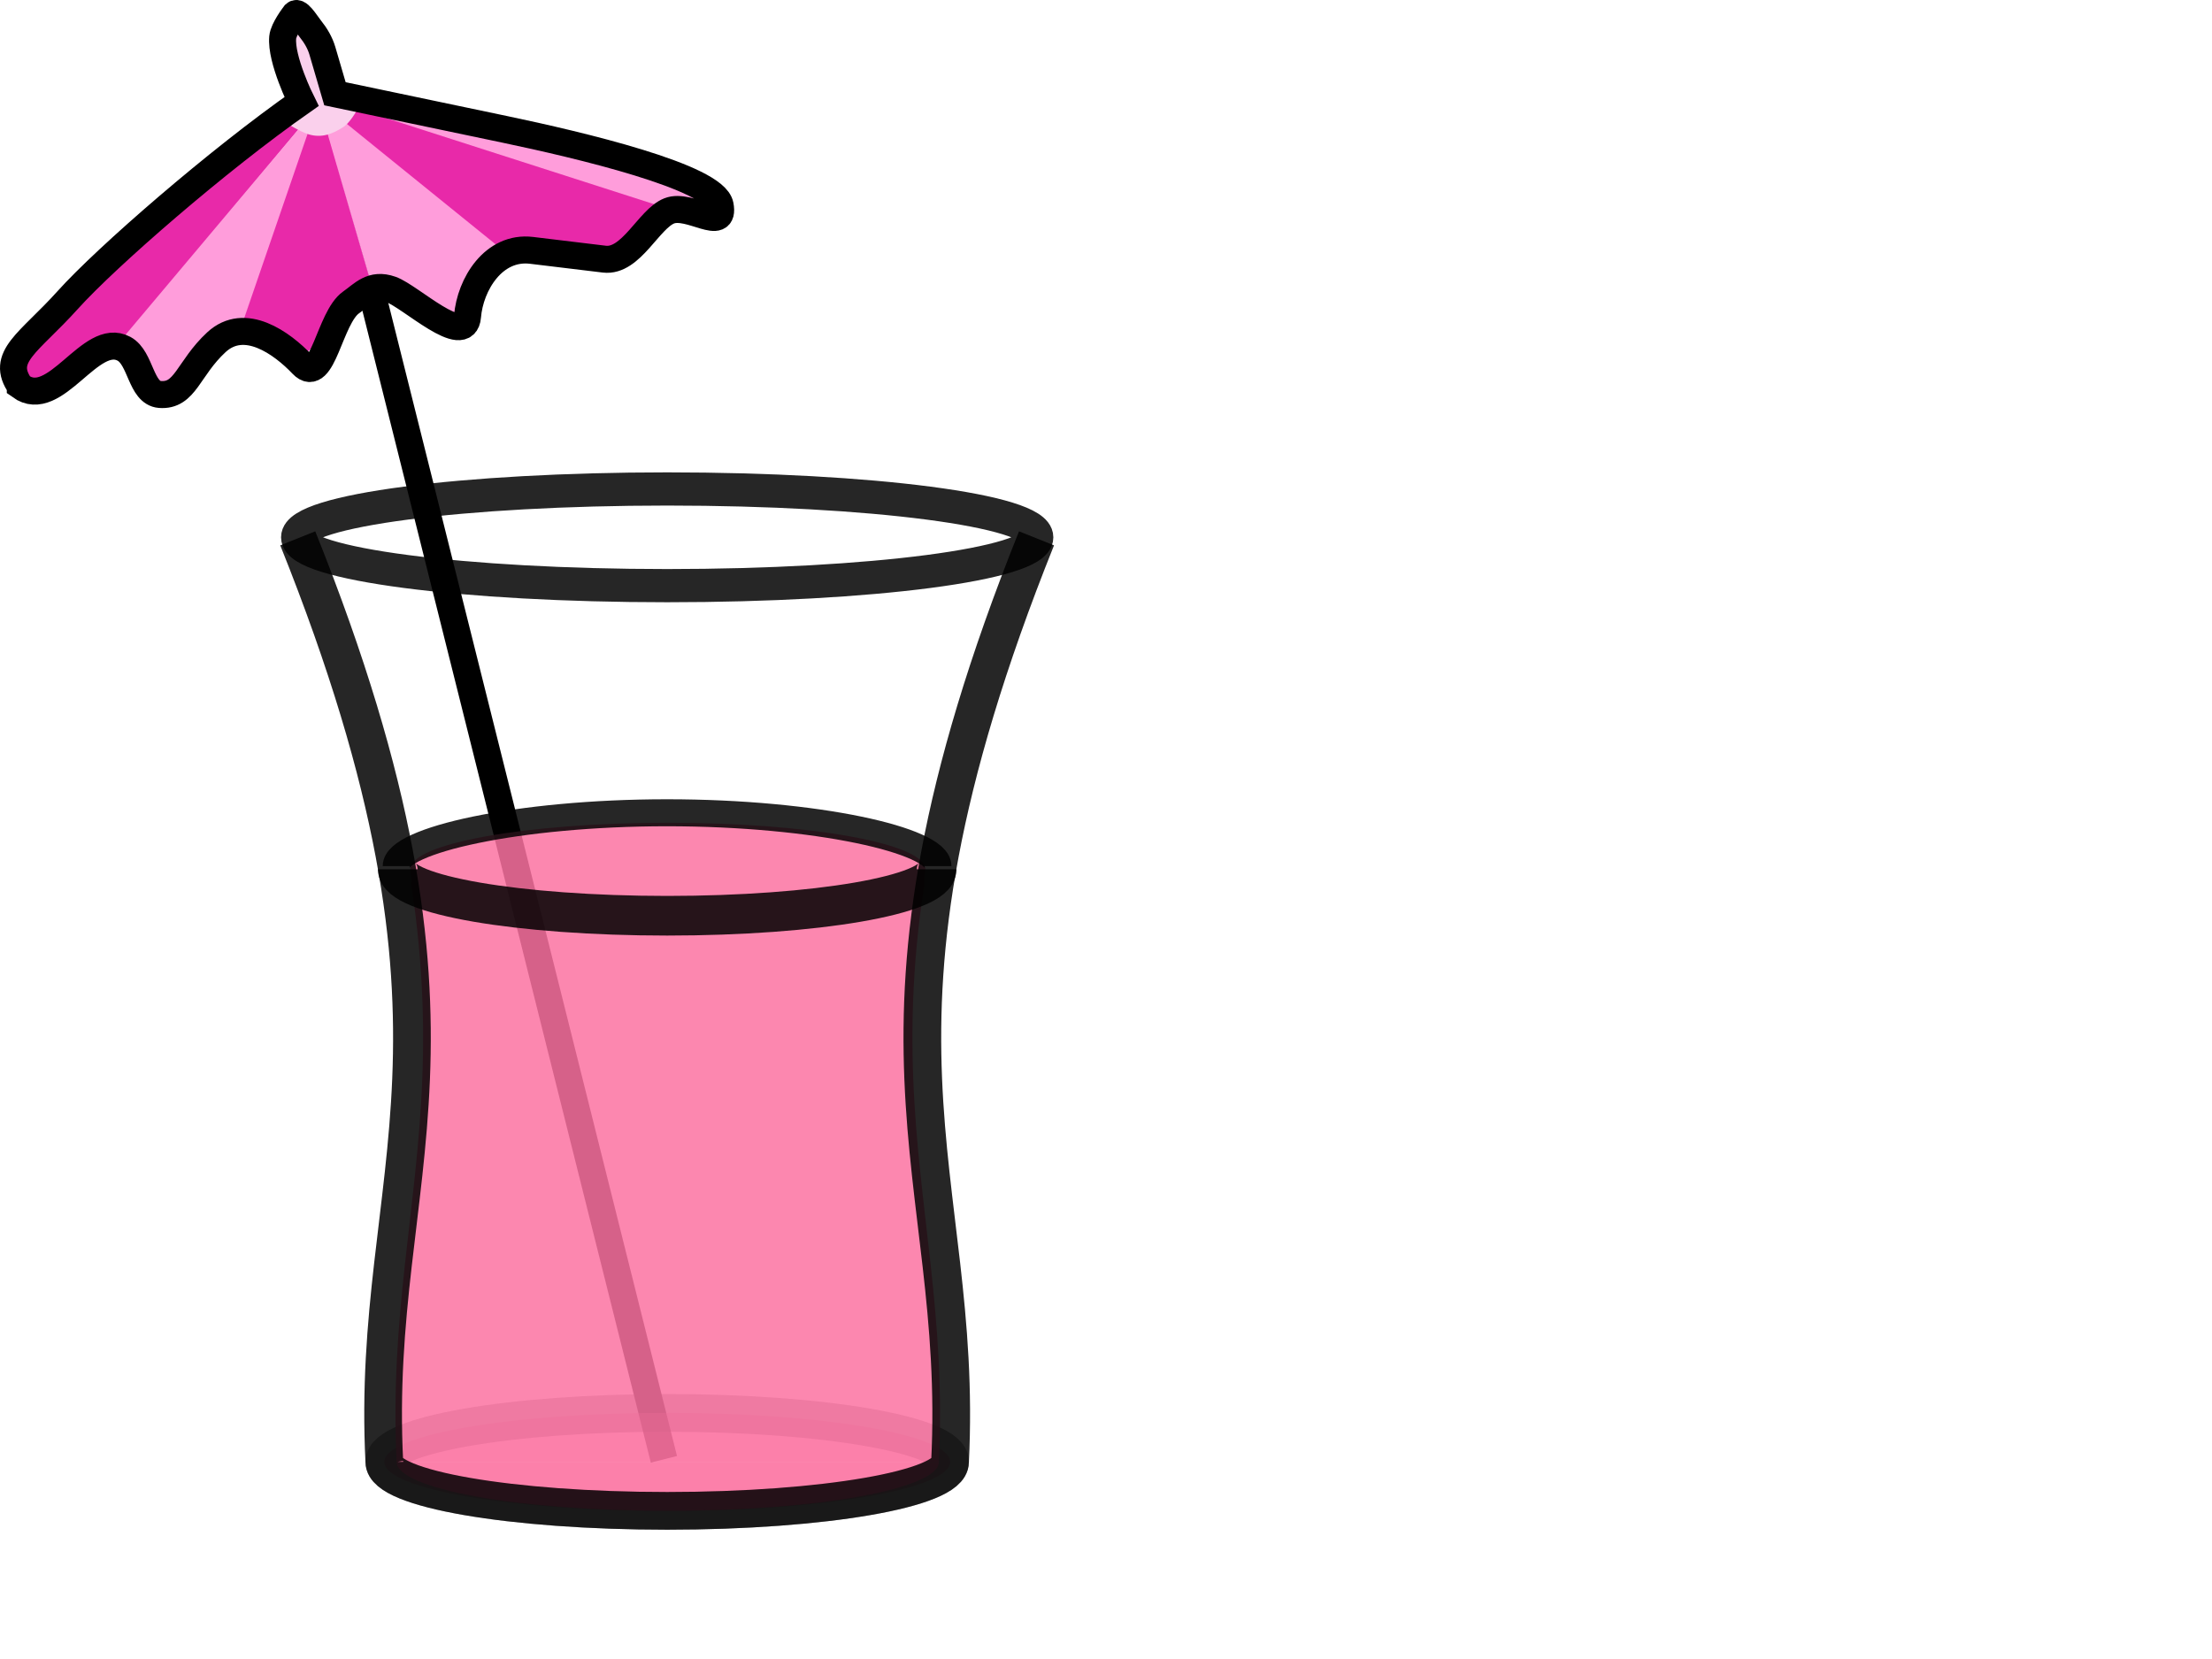 <?xml version="1.0"?><svg width="640" height="480" xmlns="http://www.w3.org/2000/svg">
 <g>
  <g id="g3845">
   <path fill="none" stroke="#000000" stroke-width="7.812" stroke-miterlimit="4" d="m192.09,422.217l-93.714,-374.286" id="path3801"/>
   <path opacity="0.85" fill="none" stroke="#000000" stroke-width="9.605" stroke-miterlimit="4" stroke-dashoffset="0" id="path2830" d="m299.962,155.459c0,7.725 -47.87,13.987 -106.921,13.987c-59.051,0 -106.921,-6.262 -106.921,-13.987c0,-7.725 47.87,-13.987 106.921,-13.987c59.051,0 106.921,6.262 106.921,13.987z"/>
   <path opacity="0.35" fill="#fb72a1" stroke="#000000" stroke-width="10.908" stroke-miterlimit="4" stroke-dashoffset="0" id="path2830-1" d="m274.89,422.964c0,7.825 -36.645,14.169 -81.849,14.169c-45.204,0 -81.849,-6.344 -81.849,-14.169c0,-7.825 36.645,-14.169 81.849,-14.169c45.204,0 81.849,6.344 81.849,14.169z"/>
   <path opacity="0.85" fill="#fb72a1" id="path2830-1-4-2" d="m271.689,422.964c0,7.825 -35.132,14.169 -78.47,14.169c-43.338,0 -78.47,-6.344 -78.47,-14.169c0,0 0,0 0,0m156.905,0.013c2.047,-42.286 -5.926,-72.749 -7.423,-110.812c-0.374,-9.516 -0.344,-19.506 0.349,-30.275c0.346,-5.384 0.859,-10.964 1.569,-16.775c0.355,-2.906 0.759,-5.87 1.217,-8.897c0.458,-3.027 -0.631,2.714 0.366,-4.716c0,-7.431 -33.36,-13.454 -74.512,-13.454c-41.152,0 -74.512,6.024 -74.512,13.454c1.037,7.296 -0.122,1.69 0.335,4.717c0.458,3.027 0.862,5.991 1.217,8.897c0.71,5.812 1.222,11.391 1.569,16.775c0.693,10.769 0.723,20.76 0.349,30.275c-1.497,38.063 -9.471,68.526 -7.423,110.812"/>
   <path opacity="0.85" fill="none" stroke="#000000" stroke-width="10.908" stroke-miterlimit="4" stroke-dashoffset="0" id="path2830-1-4" d="m299.898,155.759c-58.311,145.366 -20.773,182.647 -25.025,267.212c0.018,7.819 -36.627,14.163 -81.831,14.163c-45.204,0 -81.849,-6.344 -81.849,-14.169c0,0 0,0 0.002,0.007c-4.269,-84.565 33.269,-121.846 -25.041,-267.212"/>
   <path opacity="0.85" fill="none" stroke="#000000" stroke-width="7.812" stroke-miterlimit="4" stroke-dashoffset="0" d="m114.638,250.592c0,-7.42 35.087,-15.434 78.37,-15.434c43.282,0 78.37,8.015 78.37,15.434" id="path2830-1-0"/>
   <path opacity="0.85" fill="none" stroke="#000000" stroke-width="11.472" stroke-miterlimit="4" stroke-dashoffset="0" id="path2830-1-4-9" d="m271.004,251.506c0,7.427 -34.905,13.447 -77.963,13.447c-43.058,0 -77.963,-6.02 -77.963,-13.447c0,0 0,0 0,0"/>
   <g id="g3835">
    <path fill="#e829a9" id="path3821" d="m33.747,100.503l59.312,-71.062l-25.812,16.062l-30.5,21.5l-28.425,29.354l-3.075,17.646l28.5,-13.5z"/>
    <path fill="#ff9ddb" id="path3823" d="m92.559,30.003l-59.312,70.5l14,15l22.5,-20.5l22.812,-65z"/>
    <path fill="#e829a9" id="path3825" d="m69.122,96.503l23.125,-67.25l16,55.5l-21.5,19l-17.5,-7.75l-0.125,0.5z"/>
    <path fill="#ff9ddb" id="path3827" d="m108.372,85.503l-16.375,-56.375l54.75,43.5l-13.936,21.385l-24.439,-8.51z"/>
    <path fill="#ff9ddb" id="path3833" d="m104.654,31.437l81.671,32.527l20.329,-5.48l-10.783,-7.601c0,0 -40.482,-12.021 -42.25,-12.198c-1.768,-0.177 -39.244,-8.309 -39.244,-8.309l-9.723,1.061z"/>
    <path fill="#e829a9" id="path3829" d="m92.497,29.503l54.375,44l30.371,1.725l13.743,-15.595l-96.49,-31.005l-2,0.875z"/>
    <path fill="#fad0ec" id="path3831" d="m81.85,34.973c0,0 4.748,3.091 7.425,3.889c3.805,1.135 6.925,-0.075 10.076,-2.121c2.454,-1.594 4.95,-6.718 4.95,-6.718l-9.546,-8.309l-8.485,-18.915l-3.889,3.712l3.182,24.572l-3.712,3.889z"/>
    <path fill="none" stroke="#000000" stroke-width="7.812" stroke-miterlimit="4" id="path3803" d="m5.875,111.724c10.143,7.358 20.275,-16.095 30.019,-10.802c4.918,2.672 4.786,12.766 10.366,13.211c7.397,0.591 8.141,-7.526 16.347,-15.113c8.207,-7.587 18.951,0.216 24.854,6.417c5.904,6.201 7.878,-13.595 14.126,-17.944c3.322,-2.313 5.96,-5.703 11.556,-3.731c5.596,1.972 21.37,17.028 22.125,7.796c0.755,-9.231 7.513,-20.451 18.539,-19.12l21.051,2.541c7.743,0.935 12.847,-11.632 18.772,-13.966c5.925,-2.334 16.262,6.554 14.721,-1.64c-1.541,-8.194 -40.744,-17.428 -62.267,-21.939l-49.172,-10.306l-3.629,-12.398c-0.683,-2.334 -1.967,-4.513 -3.499,-6.402c-1.284,-1.583 -3.706,-5.787 -4.646,-3.978c0,0 -3.105,4.027 -3.339,6.431c-0.626,6.429 5.444,18.597 5.444,18.597c-24.161,16.899 -56.441,44.972 -67.656,57.437c-11.215,12.465 -19.679,16.39 -13.712,24.908z"/>
   </g>
  </g>
  <title>Layer 1</title>
  <rect opacity="0" id="svg_1" height="446" width="310" y="2" x="2" stroke-width="5" stroke="#000000" fill="#ffff00"/>
  <rect id="svg_2" height="70" width="33" y="264" x="-217" stroke-width="5" stroke="#000000" fill="#FF0000"/>
 </g>
</svg>